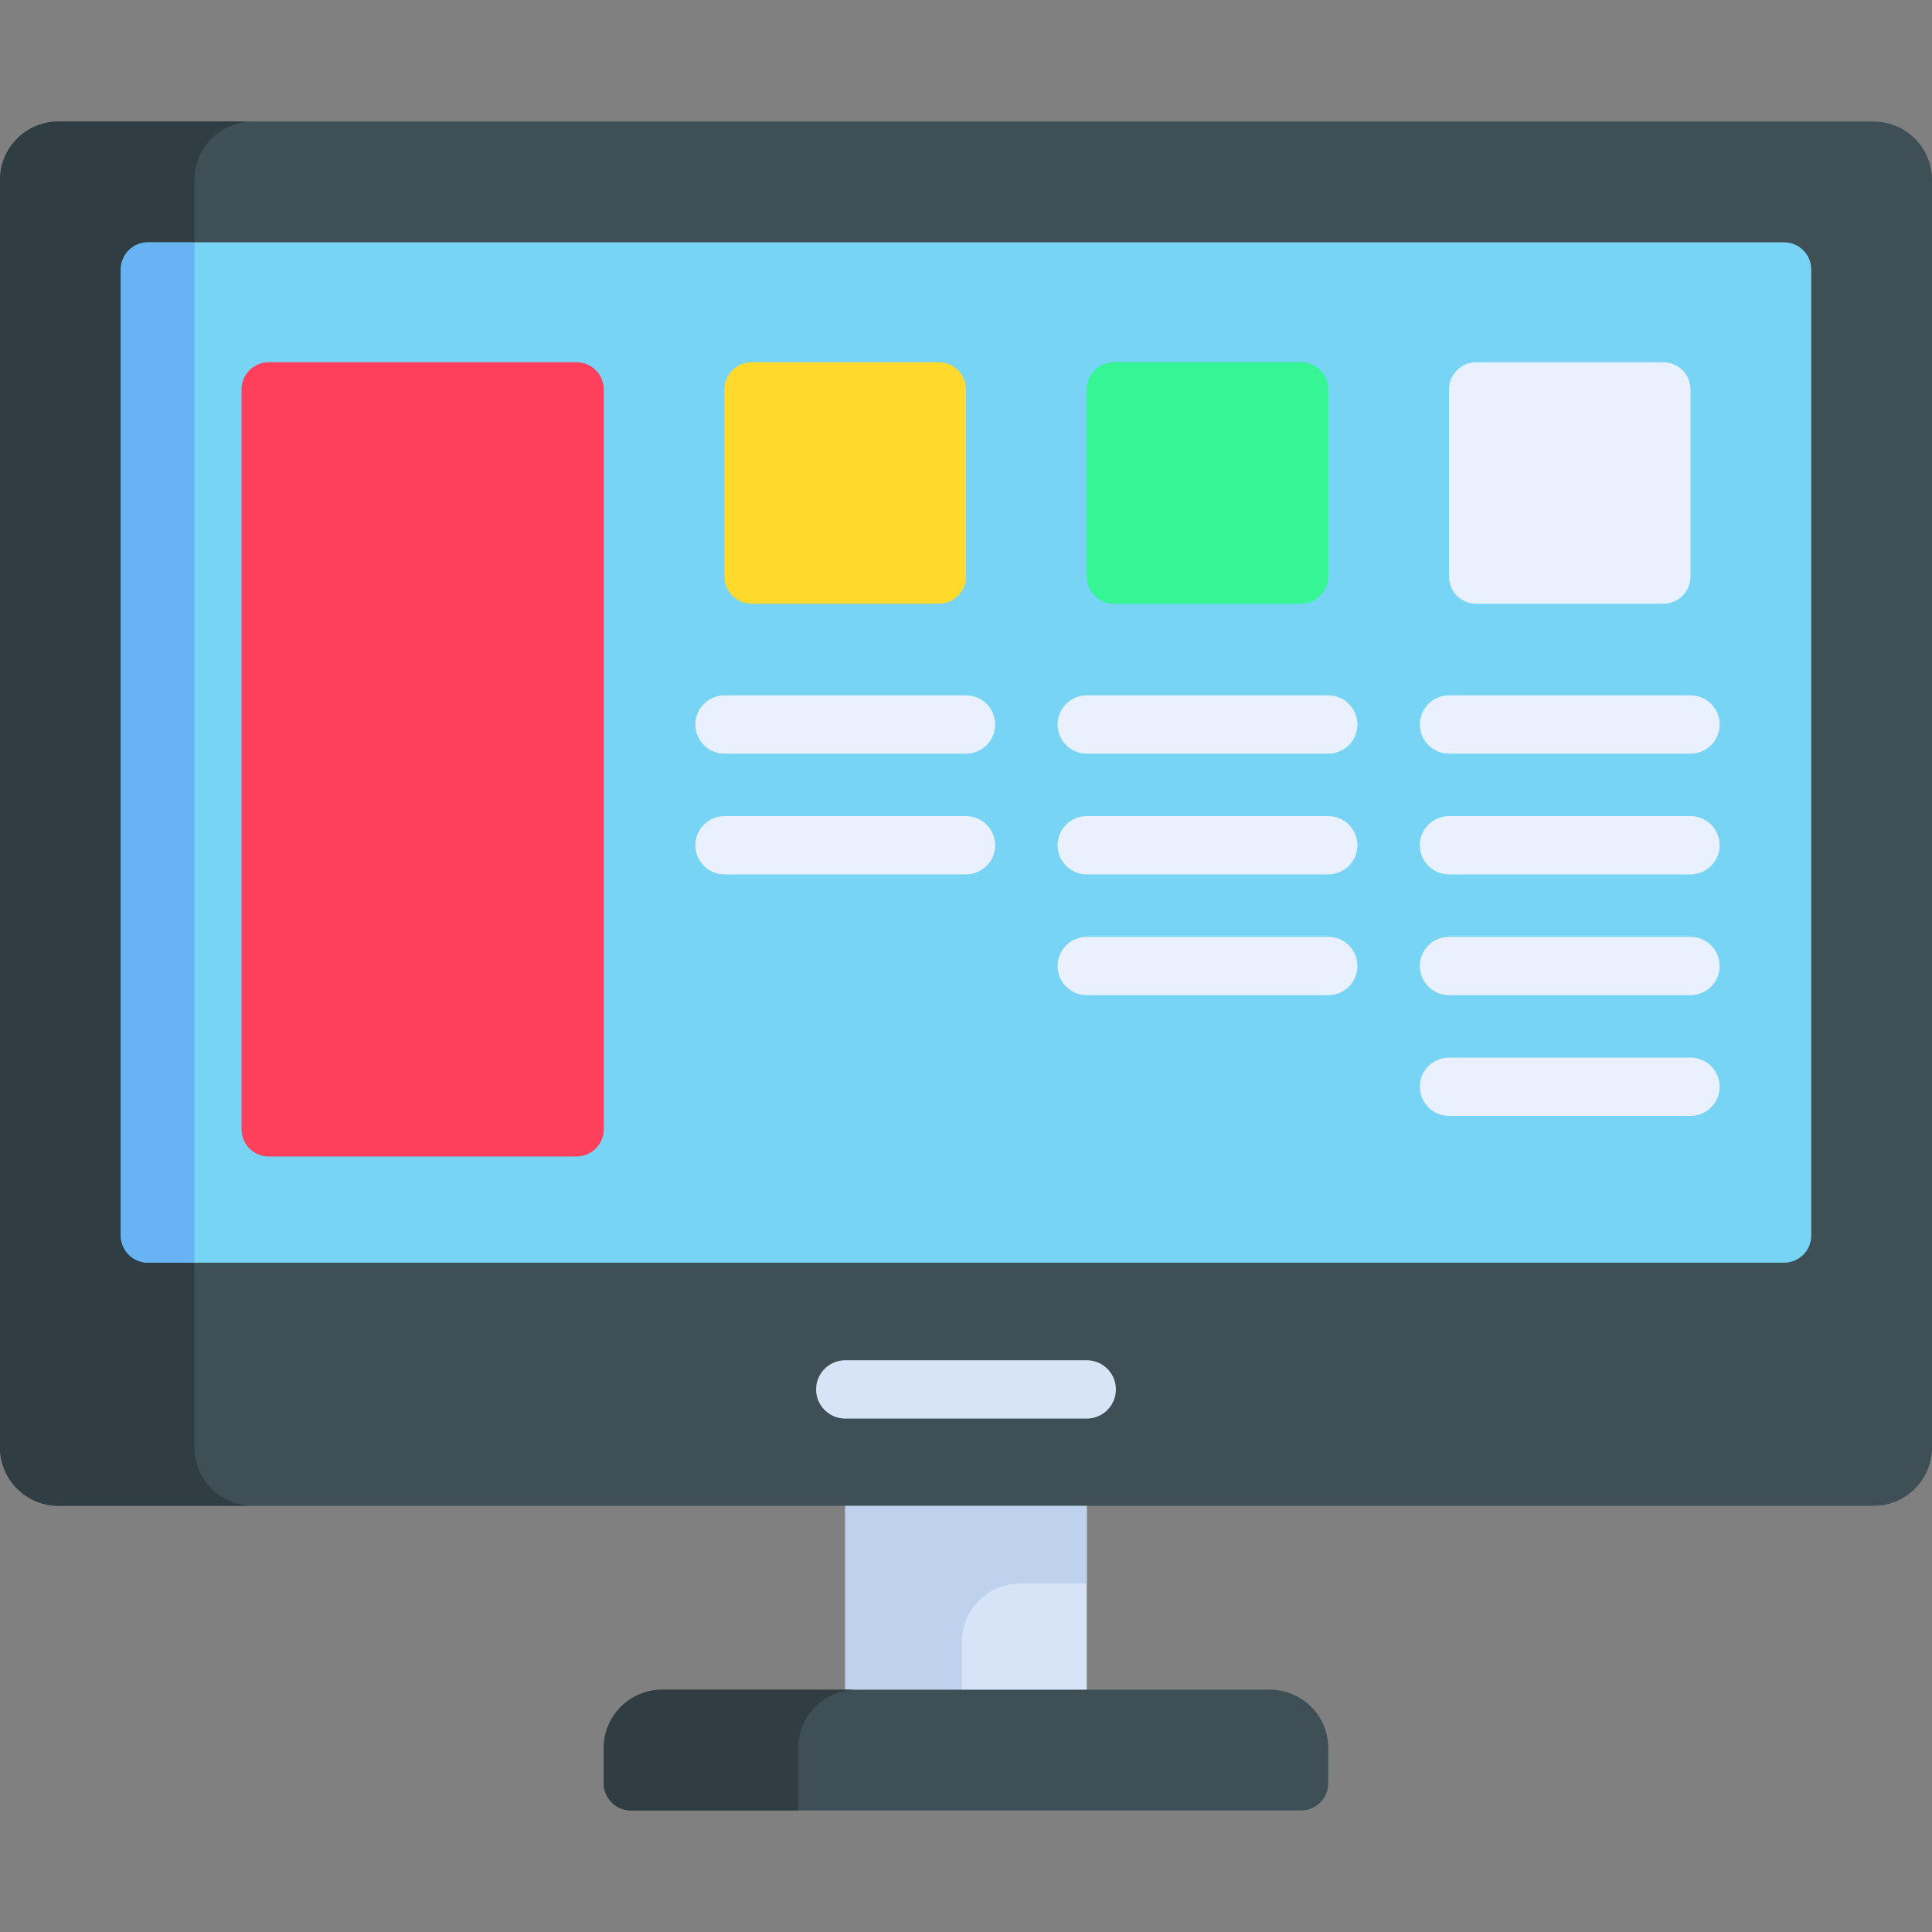 <svg id="Capa_1" enable-background="new 0 0 512 512" height="512" viewBox="0 0 512 512" width="512" xmlns="http://www.w3.org/2000/svg"><rect x="0" y="0" width="512" height="512" fill="#808080" stroke="none"/><g><path d="m224 388.748h64v69.763h-64z" fill="#d7e4f7"/><path d="m270.359 419.653h17.641v-30.906h-64v69.763h30.906v-23.405c0-8.533 6.918-15.452 15.453-15.452z" fill="#bed2ee"/><path d="m344.789 479.791h-177.578c-3.983 0-7.211-3.229-7.211-7.211v-9.336c0-8.534 6.918-15.453 15.453-15.453h161.094c8.534 0 15.453 6.918 15.453 15.453v9.336c0 3.982-3.229 7.211-7.211 7.211z" fill="#3e4f55"/><path d="m226.962 447.791h-51.509c-8.534 0-15.453 6.918-15.453 15.453v9.336c0 3.983 3.229 7.211 7.211 7.211h44.298v-16.547c0-8.534 6.919-15.453 15.453-15.453z" fill="#303d42"/><path d="m496.547 399.049h-481.094c-8.535 0-15.453-6.918-15.453-15.452v-335.935c0-8.534 6.918-15.453 15.453-15.453h481.094c8.534 0 15.453 6.918 15.453 15.453v335.935c0 8.534-6.918 15.452-15.453 15.452z" fill="#3e4f55"/><path d="m472.789 334.632h-433.578c-3.983 0-7.211-3.229-7.211-7.211v-256c0-3.983 3.229-7.211 7.211-7.211h433.577c3.983 0 7.211 3.229 7.211 7.211v256c.001 3.982-3.228 7.211-7.21 7.211z" fill="#77d4f5"/><path d="m32 327.42v-256c0-3.983 3.229-7.211 7.211-7.211h12.298v-16.547c0-8.534 6.919-15.453 15.453-15.453h-51.509c-8.535 0-15.453 6.918-15.453 15.453v335.935c0 8.534 6.918 15.453 15.453 15.453h51.509c-8.534 0-15.453-6.918-15.453-15.453v-48.965h-12.298c-3.982 0-7.211-3.229-7.211-7.212z" fill="#303d42"/><path d="m39.211 334.632h12.298v-270.423h-12.298c-3.983 0-7.211 3.229-7.211 7.211v256c0 3.983 3.229 7.212 7.211 7.212z" fill="#68b3f3"/><g><g><path d="m288 375.936h-64c-4.268 0-7.726-3.459-7.726-7.726s3.459-7.726 7.726-7.726h64c4.268 0 7.726 3.459 7.726 7.726.001 4.266-3.458 7.726-7.726 7.726z" fill="#d7e4f7"/></g></g><path d="m152.789 306.479h-81.578c-3.983 0-7.211-3.229-7.211-7.211v-196.057c0-3.982 3.229-7.211 7.211-7.211h81.577c3.983 0 7.211 3.229 7.211 7.211v196.057c.001 3.983-3.228 7.211-7.21 7.211z" fill="#ff405c"/><path d="m248.789 160h-49.577c-3.983 0-7.211-3.229-7.211-7.211v-49.577c0-3.983 3.229-7.211 7.211-7.211h49.577c3.983 0 7.211 3.229 7.211 7.211v49.577c0 3.982-3.229 7.211-7.211 7.211z" fill="#ffda2d"/><path d="m344.789 160h-49.577c-3.983 0-7.211-3.229-7.211-7.211v-49.577c0-3.983 3.229-7.211 7.211-7.211h49.577c3.983 0 7.211 3.229 7.211 7.211v49.577c0 3.982-3.229 7.211-7.211 7.211z" fill="#36f595"/><path d="m440.789 160h-49.577c-3.983 0-7.211-3.229-7.211-7.211v-49.577c0-3.983 3.229-7.211 7.211-7.211h49.577c3.983 0 7.211 3.229 7.211 7.211v49.577c0 3.982-3.229 7.211-7.211 7.211z" fill="#e9f1ff"/><g><g><path d="m256 199.726h-63.999c-4.268 0-7.726-3.459-7.726-7.726s3.459-7.726 7.726-7.726h63.999c4.268 0 7.726 3.459 7.726 7.726s-3.458 7.726-7.726 7.726z" fill="#e9f1ff"/></g></g><g><g><path d="m256 231.727h-63.999c-4.268 0-7.726-3.459-7.726-7.726s3.459-7.726 7.726-7.726h63.999c4.268 0 7.726 3.459 7.726 7.726s-3.458 7.726-7.726 7.726z" fill="#e9f1ff"/></g></g><g><g><path d="m352 199.726h-64c-4.268 0-7.726-3.459-7.726-7.726s3.459-7.726 7.726-7.726h64c4.268 0 7.726 3.459 7.726 7.726s-3.459 7.726-7.726 7.726z" fill="#e9f1ff"/></g></g><g><g><path d="m352 231.727h-64c-4.268 0-7.726-3.459-7.726-7.726s3.459-7.726 7.726-7.726h64c4.268 0 7.726 3.459 7.726 7.726s-3.459 7.726-7.726 7.726z" fill="#e9f1ff"/></g></g><g><g><path d="m352 263.726h-64c-4.268 0-7.726-3.459-7.726-7.726s3.459-7.726 7.726-7.726h64c4.268 0 7.726 3.459 7.726 7.726s-3.459 7.726-7.726 7.726z" fill="#e9f1ff"/></g></g><g><g><path d="m448 199.726h-64c-4.268 0-7.726-3.459-7.726-7.726s3.459-7.726 7.726-7.726h64c4.268 0 7.726 3.459 7.726 7.726s-3.459 7.726-7.726 7.726z" fill="#e9f1ff"/></g></g><g><g><path d="m448 231.727h-64c-4.268 0-7.726-3.459-7.726-7.726s3.459-7.726 7.726-7.726h64c4.268 0 7.726 3.459 7.726 7.726s-3.459 7.726-7.726 7.726z" fill="#e9f1ff"/></g></g><g><g><path d="m448 263.726h-64c-4.268 0-7.726-3.459-7.726-7.726s3.459-7.726 7.726-7.726h64c4.268 0 7.726 3.459 7.726 7.726s-3.459 7.726-7.726 7.726z" fill="#e9f1ff"/></g></g><g><g><path d="m448 295.726h-64c-4.268 0-7.726-3.459-7.726-7.726s3.459-7.726 7.726-7.726h64c4.268 0 7.726 3.459 7.726 7.726s-3.459 7.726-7.726 7.726z" fill="#e9f1ff"/></g></g></g></svg>